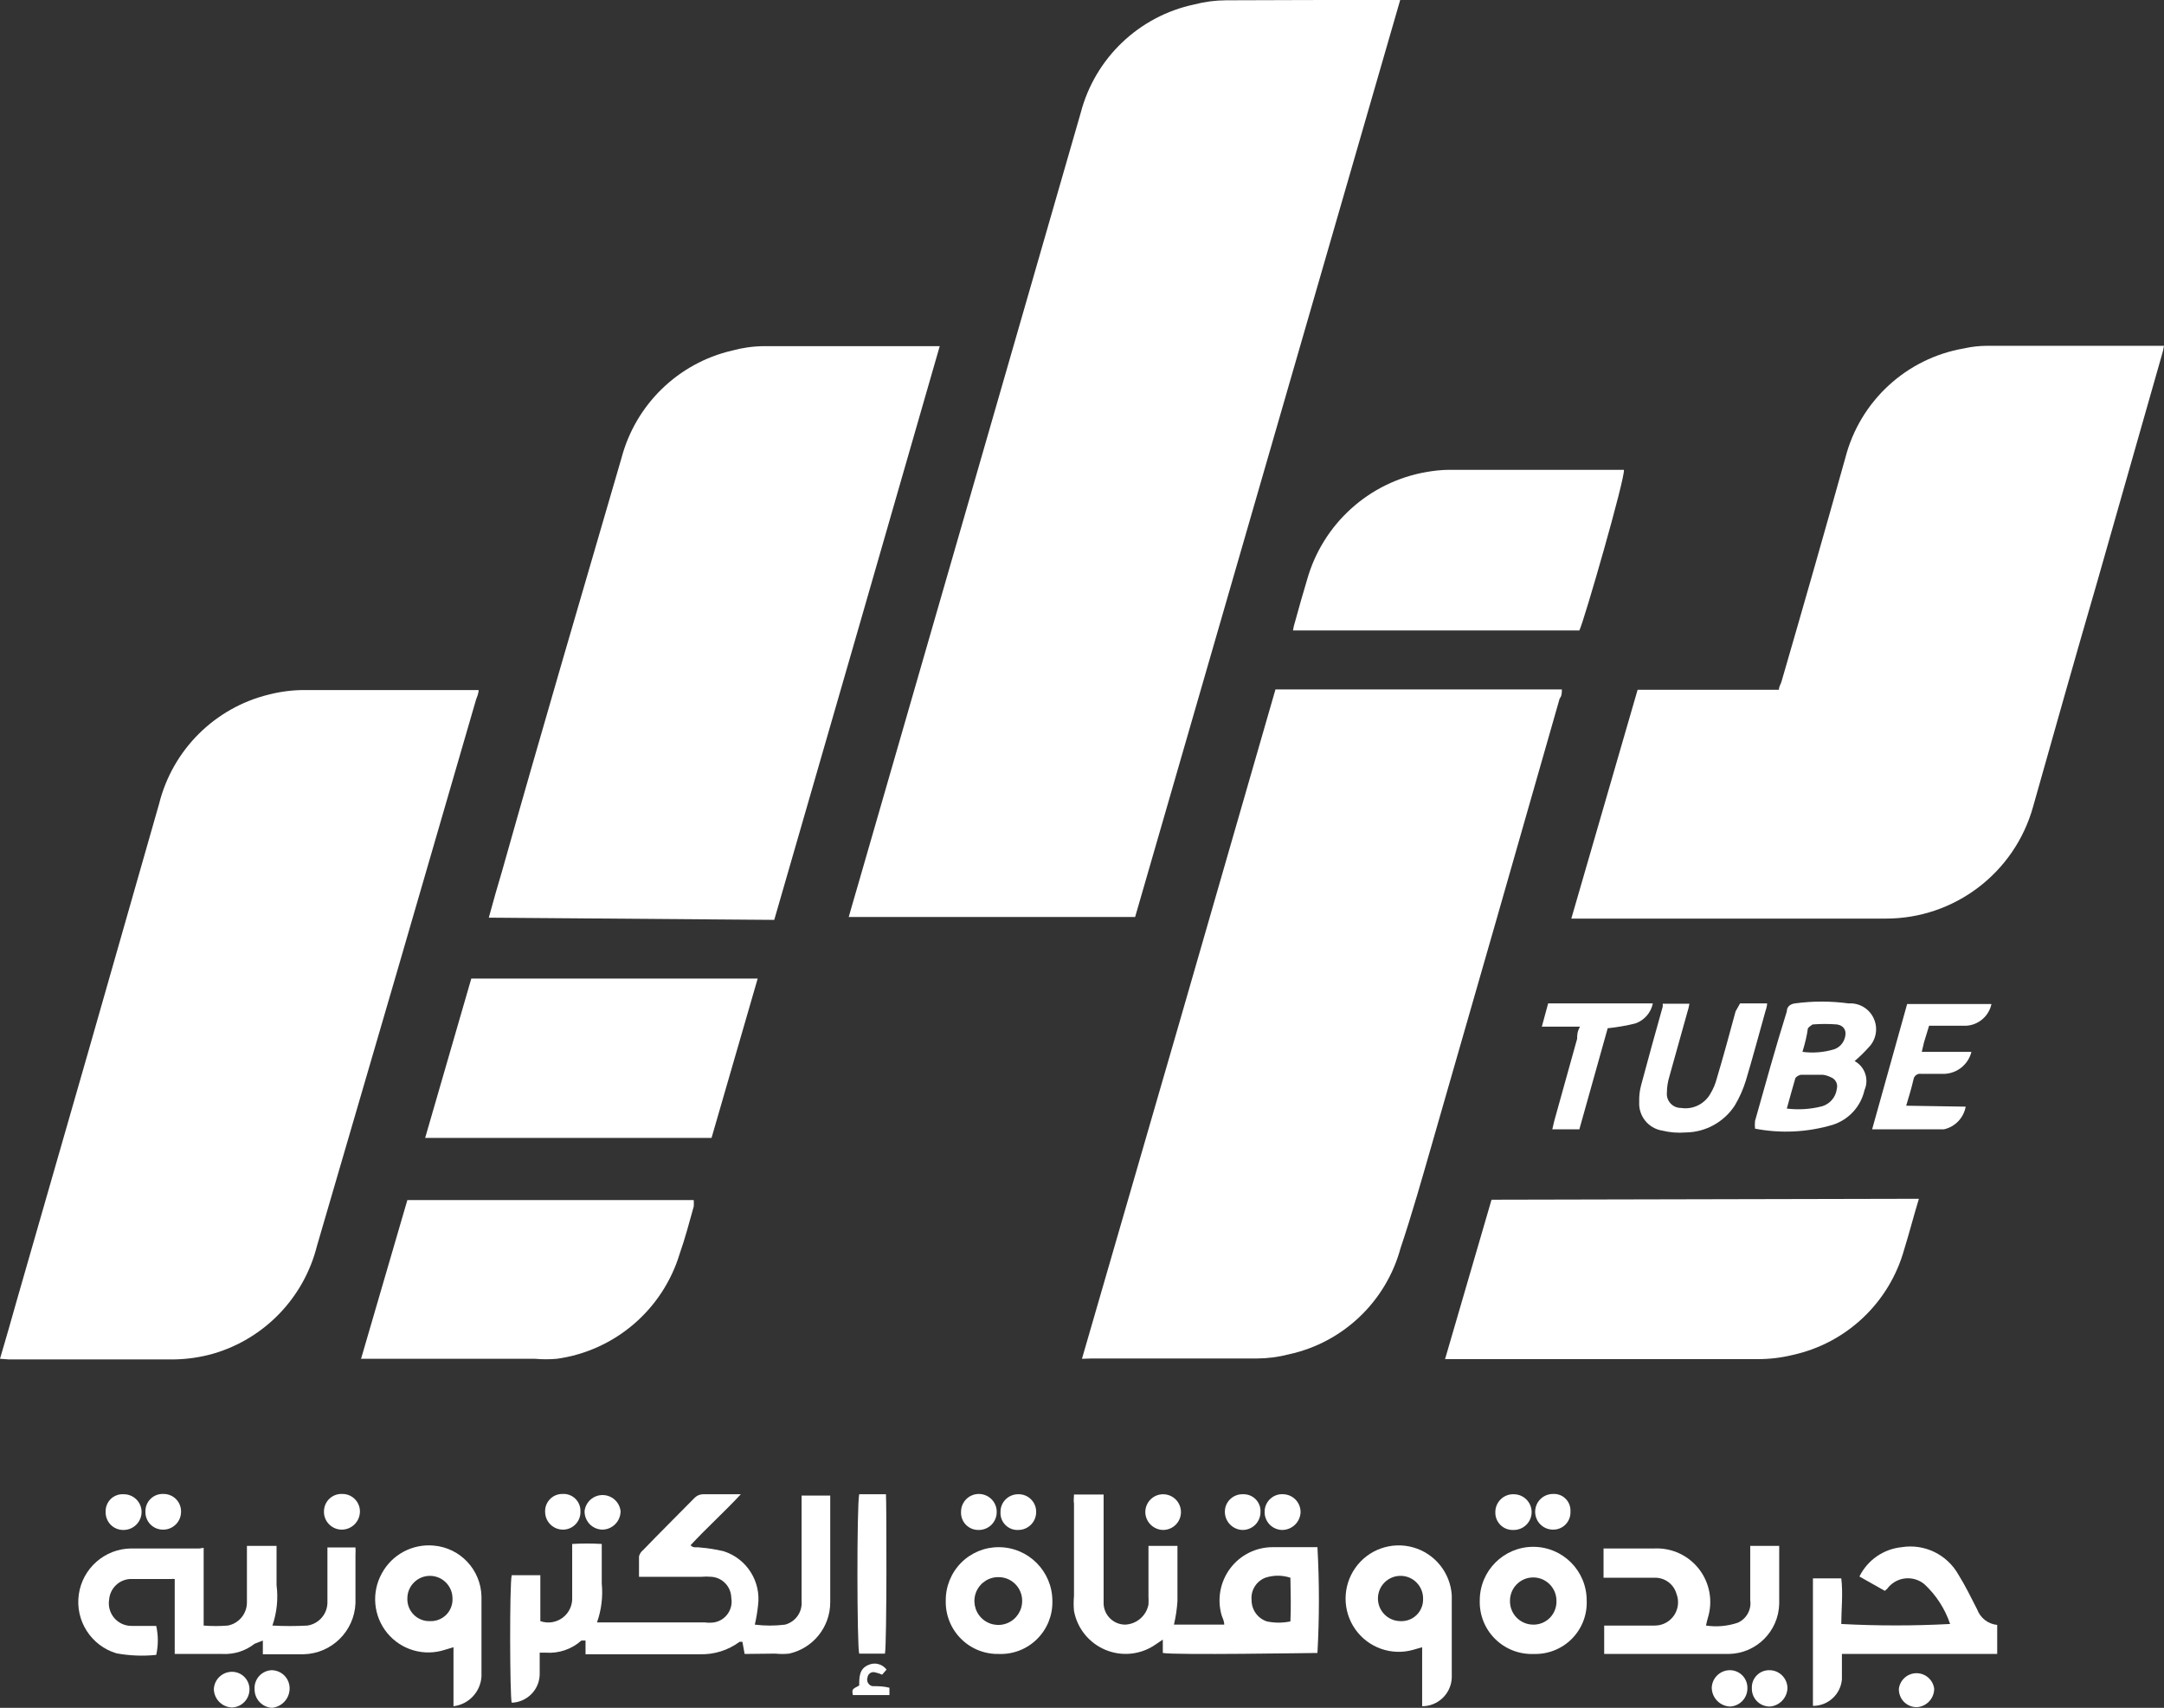 <?xml version="1.0" encoding="utf-8"?>
<svg viewBox="45.271 61.764 433.476 342.069" xmlns="http://www.w3.org/2000/svg">
  <rect x="45.271" y="61.764" width="433.476" height="342.069" fill="#333333" stroke="none"/>
  <path style="stroke: none; fill-rule: nonzero; fill-opacity: 1; fill: rgb(255, 255, 255);" d="M 110.598 0.609 C 103.609 24.777 96.633 48.918 89.66 73.035 L 67.039 73.035 C 67.289 72.18 67.516 71.348 67.766 70.516 C 73.633 50.211 79.496 29.879 85.363 9.52 C 86.492 5.195 89.969 1.883 94.336 0.961 C 95.156 0.746 96 0.637 96.848 0.633 C 101.297 0.609 105.57 0.609 110.047 0.609 Z M 110.598 0.609 " transform="matrix(2.536, 0, 0, 2.536, 45.271, 60.218)"/>
  <path style="stroke: none; fill-rule: nonzero; fill-opacity: 1; fill: rgb(255, 255, 255);" d="M 124.121 73.137 L 129.352 55.086 L 140.512 55.086 C 140.512 54.809 140.688 54.605 140.734 54.379 C 142.445 48.488 144.129 42.598 145.762 36.758 C 146.918 32.281 150.59 28.902 155.141 28.125 C 155.727 27.992 156.324 27.926 156.926 27.922 L 170.926 27.922 C 170.887 28.18 170.828 28.43 170.75 28.68 L 165.621 46.676 C 163.91 52.543 162.254 58.434 160.594 64.301 C 159.145 69.547 154.367 73.176 148.93 73.16 L 124.121 73.16 Z M 124.121 73.137 " transform="matrix(2.536, 0, 0, 2.536, 45.271, 60.218)"/>
  <path style="stroke: none; fill-rule: nonzero; fill-opacity: 1; fill: rgb(255, 255, 255);" d="M 85.461 107.926 C 90.59 90.27 95.684 72.648 100.746 55.059 L 123.367 55.059 C 123.367 55.336 123.367 55.562 123.191 55.789 C 119.84 67.539 116.488 79.227 113.137 90.859 C 112.332 93.652 111.555 96.422 110.625 99.191 C 109.477 103.414 106.074 106.648 101.801 107.574 C 100.98 107.789 100.137 107.898 99.285 107.902 C 94.938 107.902 90.59 107.902 86.242 107.902 Z M 85.461 107.926 " transform="matrix(2.536, 0, 0, 2.536, 45.271, 60.218)"/>
  <path style="stroke: none; fill-rule: nonzero; fill-opacity: 1; fill: rgb(255, 255, 255);" d="M 0 107.926 C 0.477 106.316 0.906 104.805 1.332 103.293 C 5.102 90.219 8.848 77.156 12.566 64.098 C 13.629 59.828 16.973 56.504 21.238 55.465 C 22.184 55.223 23.156 55.102 24.129 55.109 C 28.48 55.109 32.828 55.109 37.176 55.109 L 37.805 55.109 C 37.805 55.387 37.68 55.641 37.602 55.867 C 33.43 70.266 29.242 84.648 25.035 99.016 C 24.008 103.105 20.887 106.344 16.84 107.523 C 15.816 107.812 14.762 107.965 13.699 107.977 L 0.703 107.977 Z M 0 107.926 " transform="matrix(2.536, 0, 0, 2.536, 45.271, 60.218)"/>
  <path style="stroke: none; fill-rule: nonzero; fill-opacity: 1; fill: rgb(255, 255, 255);" d="M 38.609 73.086 C 38.961 71.777 39.312 70.566 39.664 69.383 C 42.73 58.508 45.922 47.66 49.09 36.785 C 50.207 32.559 53.562 29.293 57.812 28.301 C 58.633 28.078 59.477 27.957 60.328 27.949 L 74.227 27.949 C 69.879 43.051 65.531 58.156 61.156 73.262 Z M 38.609 73.086 " transform="matrix(2.536, 0, 0, 2.536, 45.271, 60.218)"/>
  <path style="stroke: none; fill-rule: nonzero; fill-opacity: 1; fill: rgb(255, 255, 255);" d="M 151.57 95.289 C 151.145 96.672 150.816 97.98 150.414 99.266 C 149.25 103.477 145.855 106.695 141.59 107.625 C 140.695 107.844 139.773 107.953 138.852 107.953 L 114.141 107.953 L 117.812 95.363 Z M 151.57 95.289 " transform="matrix(2.536, 0, 0, 2.536, 45.271, 60.218)"/>
  <path style="stroke: none; fill-rule: nonzero; fill-opacity: 1; fill: rgb(255, 255, 255);" d="M 56.203 90.48 L 33.582 90.48 L 37.227 77.895 L 59.848 77.895 Z M 56.203 90.48 " transform="matrix(2.536, 0, 0, 2.536, 45.271, 60.218)"/>
  <path style="stroke: none; fill-rule: nonzero; fill-opacity: 1; fill: rgb(255, 255, 255);" d="M 124.75 50.402 L 102.129 50.402 C 102.168 50.156 102.227 49.91 102.305 49.672 C 102.605 48.59 102.906 47.508 103.234 46.426 C 104.469 41.996 108.137 38.676 112.66 37.891 C 113.25 37.785 113.844 37.723 114.445 37.715 L 128.27 37.715 C 128.371 38.371 125.125 49.648 124.75 50.402 Z M 124.75 50.402 " transform="matrix(2.536, 0, 0, 2.536, 45.271, 60.218)"/>
  <path style="stroke: none; fill-rule: nonzero; fill-opacity: 1; fill: rgb(255, 255, 255);" d="M 28.504 107.977 L 32.176 95.391 L 54.797 95.391 C 54.809 95.559 54.809 95.727 54.797 95.895 C 54.445 97.152 54.117 98.41 53.691 99.617 C 52.352 104.047 48.562 107.289 43.988 107.926 C 43.41 107.977 42.832 107.977 42.254 107.926 L 28.504 107.926 Z M 28.504 107.977 " transform="matrix(2.536, 0, 0, 2.536, 45.271, 60.218)"/>
  <path style="stroke: none; fill-rule: nonzero; fill-opacity: 1; fill: rgb(255, 255, 255);" d="M 58.816 131.238 L 58.641 130.281 C 58.641 130.281 58.465 130.281 58.414 130.281 C 57.516 130.945 56.418 131.293 55.301 131.262 L 46.25 131.262 L 46.25 130.18 L 45.922 130.18 C 45.152 130.867 44.137 131.211 43.109 131.137 L 42.629 131.137 C 42.629 131.641 42.629 132.168 42.629 132.723 C 42.652 133.332 42.43 133.922 42.016 134.363 C 41.598 134.809 41.027 135.07 40.418 135.09 C 40.27 134.586 40.242 125.773 40.418 125.02 L 42.68 125.02 L 42.68 128.645 C 43.277 128.855 43.938 128.754 44.445 128.375 C 44.949 127.996 45.23 127.387 45.195 126.758 C 45.195 125.625 45.195 124.465 45.195 123.332 L 45.195 122.551 C 45.973 122.504 46.754 122.504 47.531 122.551 C 47.531 123.609 47.531 124.641 47.531 125.672 C 47.633 126.711 47.504 127.762 47.156 128.746 L 55.652 128.746 C 55.902 128.781 56.156 128.781 56.406 128.746 C 56.844 128.672 57.234 128.426 57.488 128.059 C 57.742 127.695 57.844 127.246 57.762 126.809 C 57.75 125.934 57.074 125.211 56.203 125.145 C 55.93 125.121 55.652 125.121 55.375 125.145 L 50.473 125.145 C 50.473 124.59 50.473 124.062 50.473 123.535 C 50.523 123.336 50.637 123.156 50.801 123.031 C 52.133 121.645 53.488 120.312 54.848 118.926 C 55.023 118.738 55.27 118.629 55.523 118.625 C 56.457 118.625 57.41 118.625 58.516 118.625 C 57.184 120.059 55.801 121.293 54.547 122.652 C 54.77 122.906 55.047 122.777 55.273 122.828 C 55.918 122.879 56.555 122.98 57.184 123.133 C 58.992 123.723 60.125 125.52 59.875 127.41 C 59.82 127.918 59.738 128.422 59.621 128.922 C 60.414 129.023 61.219 129.023 62.012 128.922 C 62.832 128.703 63.383 127.934 63.316 127.082 C 63.316 125.723 63.316 124.363 63.316 122.98 L 63.316 119.457 C 63.316 119.23 63.316 119.004 63.316 118.727 L 65.578 118.727 C 65.578 118.977 65.578 119.18 65.578 119.379 C 65.578 121.898 65.578 124.566 65.578 127.16 C 65.578 129.105 64.23 130.789 62.336 131.211 C 61.969 131.25 61.598 131.25 61.23 131.211 Z M 58.816 131.238 " transform="matrix(2.536, 0, 0, 2.536, 45.271, 60.218)"/>
  <path style="stroke: none; fill-rule: nonzero; fill-opacity: 1; fill: rgb(255, 255, 255);" d="M 84.832 118.648 L 87.172 118.648 C 87.172 118.902 87.172 119.152 87.172 119.406 L 87.172 127.309 C 87.227 128.215 87.977 128.922 88.879 128.922 C 89.785 128.879 90.543 128.227 90.715 127.336 C 90.727 127.125 90.727 126.914 90.715 126.707 L 90.715 123.508 C 90.715 123.258 90.715 123.004 90.715 122.703 L 93.004 122.703 C 93.004 122.879 93.004 123.055 93.004 123.23 C 93.004 124.492 93.004 125.75 93.004 127.059 C 92.965 127.688 92.871 128.309 92.727 128.922 L 96.699 128.922 C 96.699 128.645 96.574 128.418 96.496 128.191 C 96.125 126.918 96.375 125.543 97.172 124.48 C 97.969 123.418 99.219 122.797 100.543 122.805 L 104.062 122.805 C 104.215 125.586 104.215 128.379 104.062 131.16 C 103.586 131.16 92.801 131.34 91.848 131.16 L 91.848 130.105 L 91.293 130.48 C 90.137 131.293 88.648 131.461 87.344 130.926 C 86.035 130.391 85.09 129.23 84.832 127.84 C 84.797 127.445 84.797 127.051 84.832 126.656 C 84.832 124.137 84.832 121.797 84.832 119.355 C 84.785 119.129 84.832 118.926 84.832 118.648 Z M 101.926 125.219 C 101.281 125.004 100.586 125.004 99.941 125.219 C 99.227 125.5 98.785 126.219 98.859 126.984 C 98.855 127.746 99.34 128.43 100.066 128.668 C 100.68 128.797 101.312 128.797 101.926 128.668 C 101.977 127.664 101.953 126.48 101.926 125.219 Z M 101.926 125.219 " transform="matrix(2.536, 0, 0, 2.536, 45.271, 60.218)"/>
  <path style="stroke: none; fill-rule: nonzero; fill-opacity: 1; fill: rgb(255, 255, 255);" d="M 16.086 122.855 L 16.086 128.996 C 16.723 129.047 17.363 129.047 17.996 128.996 C 18.875 128.828 19.508 128.055 19.504 127.16 L 19.504 123.484 C 19.504 123.23 19.504 122.98 19.504 122.703 L 21.844 122.703 C 21.844 123.734 21.844 124.766 21.844 125.801 C 21.984 126.875 21.871 127.973 21.516 128.996 C 22.438 129.047 23.359 129.047 24.281 128.996 C 25.219 128.855 25.902 128.031 25.863 127.082 C 25.863 125.898 25.863 124.719 25.863 123.535 C 25.863 123.309 25.863 123.082 25.863 122.828 L 28.078 122.828 C 28.09 123.023 28.09 123.215 28.078 123.406 C 28.078 124.691 28.078 125.926 28.078 127.234 C 27.984 129.449 26.191 131.211 23.98 131.262 C 23.148 131.262 22.32 131.262 21.465 131.262 L 20.762 131.262 L 20.762 130.18 L 20.109 130.434 C 19.395 130.996 18.504 131.281 17.594 131.238 L 13.801 131.238 C 13.801 129.25 13.801 127.285 13.801 125.32 C 13.707 125.305 13.613 125.305 13.523 125.32 C 12.441 125.32 11.363 125.32 10.254 125.32 C 9.387 125.379 8.695 126.066 8.621 126.934 C 8.531 127.457 8.68 127.992 9.023 128.398 C 9.371 128.801 9.875 129.031 10.406 129.023 L 12.34 129.023 C 12.508 129.777 12.508 130.559 12.34 131.312 C 11.293 131.422 10.234 131.379 9.199 131.188 C 7.199 130.59 5.934 128.617 6.223 126.547 C 6.512 124.477 8.27 122.93 10.355 122.906 L 15.762 122.906 Z M 16.086 122.855 " transform="matrix(2.536, 0, 0, 2.536, 45.271, 60.218)"/>
  <path style="stroke: none; fill-rule: nonzero; fill-opacity: 1; fill: rgb(255, 255, 255);" d="M 148.879 126.254 L 146.871 125.121 C 147.512 123.824 148.773 122.949 150.211 122.805 C 152.008 122.516 153.793 123.383 154.688 124.969 C 155.238 125.852 155.691 126.781 156.168 127.715 C 156.418 128.395 157.031 128.875 157.754 128.945 L 157.754 131.238 L 145.488 131.238 C 145.488 131.59 145.488 131.867 145.488 132.145 C 145.488 132.422 145.488 132.875 145.488 133.25 C 145.383 134.438 144.387 135.344 143.199 135.34 L 143.199 125.27 L 145.438 125.27 C 145.586 126.453 145.438 127.789 145.438 128.871 C 148.301 129.023 151.168 129.023 154.035 128.871 C 153.629 127.668 152.93 126.586 151.996 125.723 C 151.562 125.367 151.004 125.207 150.445 125.277 C 149.887 125.348 149.387 125.648 149.055 126.102 Z M 148.879 126.254 " transform="matrix(2.536, 0, 0, 2.536, 45.271, 60.218)"/>
  <path style="stroke: none; fill-rule: nonzero; fill-opacity: 1; fill: rgb(255, 255, 255);" d="M 126.711 131.238 L 126.711 128.996 L 130.707 128.996 C 131.316 129 131.887 128.695 132.23 128.191 C 132.57 127.688 132.641 127.047 132.418 126.48 C 132.199 125.719 131.496 125.203 130.707 125.219 L 126.66 125.219 L 126.66 122.906 L 130.707 122.906 C 132.074 122.852 133.379 123.465 134.215 124.551 C 135.047 125.637 135.305 127.059 134.906 128.367 C 134.844 128.574 134.793 128.785 134.754 128.996 C 135.598 129.121 136.461 129.043 137.266 128.77 C 137.957 128.461 138.359 127.73 138.246 126.984 L 138.246 122.703 L 140.535 122.703 C 140.535 122.703 140.535 122.93 140.535 123.055 C 140.535 124.465 140.535 125.875 140.535 127.285 C 140.48 129.453 138.73 131.199 136.562 131.238 Z M 126.711 131.238 " transform="matrix(2.536, 0, 0, 2.536, 45.271, 60.218)"/>
  <path style="stroke: none; fill-rule: nonzero; fill-opacity: 1; fill: rgb(255, 255, 255);" d="M 112.332 135.367 L 112.332 130.707 L 111.629 130.91 C 109.918 131.398 108.082 130.75 107.055 129.297 C 106.027 127.84 106.027 125.895 107.055 124.438 C 108.082 122.984 109.914 122.336 111.629 122.824 C 113.34 123.309 114.559 124.824 114.672 126.605 C 114.672 128.77 114.672 130.934 114.672 133.125 C 114.617 134.379 113.586 135.367 112.332 135.367 Z M 110.598 128.645 C 111.078 128.672 111.547 128.5 111.891 128.164 C 112.234 127.828 112.422 127.363 112.406 126.883 C 112.422 125.895 111.633 125.082 110.648 125.07 C 109.664 125.055 108.852 125.844 108.84 126.832 C 108.824 127.82 109.613 128.629 110.598 128.645 Z M 110.598 128.645 " transform="matrix(2.536, 0, 0, 2.536, 45.271, 60.218)"/>
  <path style="stroke: none; fill-rule: nonzero; fill-opacity: 1; fill: rgb(255, 255, 255);" d="M 35.82 135.367 C 35.82 133.805 35.82 132.293 35.82 130.707 L 35.141 130.91 C 33.496 131.449 31.691 130.926 30.59 129.59 C 29.492 128.254 29.32 126.379 30.164 124.867 C 30.969 123.383 32.582 122.523 34.262 122.68 C 36.359 122.859 37.988 124.594 38.031 126.707 C 38.031 128.82 38.031 130.934 38.031 133.023 C 37.953 134.238 37.023 135.223 35.82 135.367 Z M 33.957 128.645 C 34.438 128.668 34.906 128.484 35.246 128.145 C 35.582 127.805 35.766 127.336 35.742 126.855 C 35.742 125.871 34.945 125.07 33.957 125.07 C 32.973 125.07 32.176 125.871 32.176 126.855 C 32.16 127.336 32.344 127.797 32.68 128.137 C 33.02 128.477 33.48 128.66 33.957 128.645 Z M 33.957 128.645 " transform="matrix(2.536, 0, 0, 2.536, 45.271, 60.218)"/>
  <path style="stroke: none; fill-rule: nonzero; fill-opacity: 1; fill: rgb(255, 255, 255);" d="M 138.625 89.75 C 138.605 89.551 138.605 89.348 138.625 89.145 C 139.43 86.277 140.234 83.383 141.137 80.488 C 141.137 80.133 141.391 79.906 141.793 79.855 C 143.184 79.668 144.598 79.668 145.988 79.855 L 146.191 79.855 C 147 79.871 147.723 80.363 148.031 81.113 C 148.344 81.859 148.184 82.723 147.625 83.305 C 147.273 83.699 146.895 84.07 146.492 84.414 C 147.309 84.859 147.645 85.855 147.273 86.703 C 146.984 88.004 146.023 89.047 144.758 89.449 C 142.766 90.039 140.664 90.145 138.625 89.75 Z M 141.137 88.164 C 142.062 88.277 143 88.219 143.902 87.988 C 144.539 87.809 145.008 87.262 145.086 86.605 C 145.188 86.23 144.992 85.84 144.633 85.699 C 144.43 85.594 144.207 85.523 143.98 85.496 L 142.246 85.496 C 142.078 85.527 141.926 85.617 141.816 85.746 C 141.59 86.504 141.391 87.258 141.137 88.164 Z M 142.371 83.684 C 143.211 83.797 144.07 83.727 144.883 83.48 C 145.258 83.348 145.555 83.051 145.688 82.676 C 145.914 82.074 145.688 81.621 145.109 81.52 C 144.465 81.469 143.82 81.469 143.176 81.52 C 143.176 81.52 142.848 81.719 142.797 81.848 C 142.723 82.426 142.57 83.027 142.371 83.684 Z M 142.371 83.684 " transform="matrix(2.536, 0, 0, 2.536, 45.271, 60.218)"/>
  <path style="stroke: none; fill-rule: nonzero; fill-opacity: 1; fill: rgb(255, 255, 255);" d="M 137.445 79.855 L 139.578 79.855 C 139.578 80.16 139.453 80.41 139.402 80.637 C 138.902 82.426 138.422 84.211 137.895 85.973 C 137.68 86.66 137.387 87.32 137.016 87.938 C 136.156 89.242 134.707 90.035 133.145 90.051 C 132.52 90.102 131.895 90.051 131.285 89.902 C 130.191 89.723 129.41 88.742 129.477 87.637 C 129.461 87.195 129.512 86.754 129.625 86.328 C 130.18 84.238 130.758 82.172 131.336 80.109 C 131.332 80.035 131.332 79.957 131.336 79.883 L 133.445 79.883 C 133.402 80.121 133.344 80.355 133.27 80.586 C 132.793 82.301 132.316 83.984 131.863 85.621 C 131.734 86.039 131.668 86.469 131.664 86.906 C 131.633 87.215 131.738 87.523 131.949 87.754 C 132.16 87.984 132.457 88.117 132.77 88.113 C 133.707 88.266 134.641 87.812 135.105 86.98 C 135.332 86.605 135.5 86.199 135.609 85.773 C 136.137 84.012 136.613 82.25 137.09 80.488 Z M 137.445 79.855 " transform="matrix(2.536, 0, 0, 2.536, 45.271, 60.218)"/>
  <path style="stroke: none; fill-rule: nonzero; fill-opacity: 1; fill: rgb(255, 255, 255);" d="M 121.156 131.238 C 120.016 131.285 118.91 130.859 118.098 130.055 C 117.285 129.254 116.848 128.148 116.883 127.008 C 116.883 124.672 118.773 122.777 121.105 122.777 C 123.438 122.777 125.328 124.672 125.328 127.008 C 125.379 128.137 124.957 129.23 124.164 130.035 C 123.371 130.836 122.281 131.273 121.156 131.238 Z M 119.27 127.035 C 119.258 127.523 119.441 128 119.781 128.355 C 120.121 128.711 120.59 128.914 121.078 128.922 C 121.582 128.938 122.066 128.742 122.422 128.383 C 122.773 128.023 122.961 127.535 122.941 127.035 C 122.941 126.02 122.117 125.195 121.105 125.195 C 120.09 125.195 119.27 126.02 119.27 127.035 Z M 119.27 127.035 " transform="matrix(2.536, 0, 0, 2.536, 45.271, 60.218)"/>
  <path style="stroke: none; fill-rule: nonzero; fill-opacity: 1; fill: rgb(255, 255, 255);" d="M 78.902 131.238 C 77.781 131.266 76.695 130.832 75.902 130.035 C 75.109 129.242 74.676 128.156 74.703 127.035 C 74.691 125.91 75.129 124.832 75.918 124.035 C 76.707 123.242 77.781 122.797 78.902 122.805 C 81.238 122.816 83.125 124.719 83.125 127.059 C 83.152 128.184 82.715 129.27 81.914 130.062 C 81.117 130.855 80.023 131.281 78.902 131.238 Z M 80.738 127.035 C 80.738 126.016 79.918 125.184 78.902 125.172 C 78.133 125.148 77.43 125.598 77.121 126.305 C 76.816 127.012 76.969 127.836 77.508 128.383 C 78.051 128.934 78.867 129.098 79.578 128.801 C 80.289 128.504 80.746 127.805 80.738 127.035 Z M 80.738 127.035 " transform="matrix(2.536, 0, 0, 2.536, 45.271, 60.218)"/>
  <path style="stroke: none; fill-rule: nonzero; fill-opacity: 1; fill: rgb(255, 255, 255);" d="M 155.266 88.012 C 155.105 88.898 154.434 89.602 153.555 89.801 L 147.875 89.801 L 150.641 79.906 L 157.301 79.906 C 157.098 80.859 156.285 81.562 155.316 81.621 C 154.613 81.621 153.906 81.621 153.23 81.621 L 152.375 81.621 L 151.973 82.93 L 151.797 83.684 C 153.152 83.684 154.309 83.684 155.719 83.684 C 155.473 84.668 154.617 85.371 153.605 85.422 L 151.746 85.422 C 151.461 85.375 151.195 85.566 151.145 85.848 C 150.992 86.527 150.789 87.184 150.566 87.938 Z M 155.266 88.012 " transform="matrix(2.536, 0, 0, 2.536, 45.271, 60.218)"/>
  <path style="stroke: none; fill-rule: nonzero; fill-opacity: 1; fill: rgb(255, 255, 255);" d="M 130.555 79.855 C 130.406 80.594 129.879 81.195 129.172 81.441 C 128.453 81.617 127.723 81.746 126.988 81.82 L 124.75 89.801 L 122.613 89.801 L 122.766 89.145 L 124.574 82.652 C 124.574 82.375 124.574 82.098 124.801 81.695 L 121.785 81.695 L 122.285 79.855 Z M 130.555 79.855 " transform="matrix(2.536, 0, 0, 2.536, 45.271, 60.218)"/>
  <path style="stroke: none; fill-rule: nonzero; fill-opacity: 1; fill: rgb(255, 255, 255);" d="M 69.902 131.211 L 67.867 131.211 C 67.691 130.734 67.668 119.508 67.867 118.625 L 69.98 118.625 C 70.027 119.129 70.055 130.332 69.902 131.211 Z M 69.902 131.211 " transform="matrix(2.536, 0, 0, 2.536, 45.271, 60.218)"/>
  <path style="stroke: none; fill-rule: nonzero; fill-opacity: 1; fill: rgb(255, 255, 255);" d="M 21.465 132.52 C 21.855 132.527 22.227 132.691 22.492 132.977 C 22.758 133.262 22.895 133.641 22.875 134.031 C 22.84 134.805 22.234 135.43 21.465 135.492 C 20.699 135.438 20.105 134.801 20.109 134.031 C 20.082 133.648 20.211 133.273 20.465 132.988 C 20.723 132.703 21.082 132.535 21.465 132.52 Z M 21.465 132.52 " transform="matrix(2.536, 0, 0, 2.536, 45.271, 60.218)"/>
  <path style="stroke: none; fill-rule: nonzero; fill-opacity: 1; fill: rgb(255, 255, 255);" d="M 136.664 132.52 C 137.035 132.527 137.387 132.684 137.645 132.953 C 137.898 133.223 138.035 133.586 138.023 133.957 C 138.023 134.73 137.41 135.363 136.641 135.391 C 135.844 135.352 135.219 134.703 135.207 133.906 C 135.234 133.125 135.883 132.508 136.664 132.52 Z M 136.664 132.52 " transform="matrix(2.536, 0, 0, 2.536, 45.271, 60.218)"/>
  <path style="stroke: none; fill-rule: nonzero; fill-opacity: 1; fill: rgb(255, 255, 255);" d="M 139.758 132.52 C 140.539 132.52 141.176 133.148 141.188 133.93 C 141.164 134.699 140.57 135.328 139.805 135.391 C 139.418 135.398 139.047 135.246 138.777 134.969 C 138.504 134.695 138.359 134.316 138.375 133.93 C 138.359 133.559 138.5 133.195 138.762 132.93 C 139.023 132.66 139.383 132.516 139.758 132.52 Z M 139.758 132.52 " transform="matrix(2.536, 0, 0, 2.536, 45.271, 60.218)"/>
  <path style="stroke: none; fill-rule: nonzero; fill-opacity: 1; fill: rgb(255, 255, 255);" d="M 19.707 134.031 C 19.707 134.805 19.098 135.438 18.324 135.465 C 17.543 135.441 16.918 134.812 16.891 134.031 C 16.918 133.258 17.551 132.648 18.324 132.648 C 19.086 132.648 19.707 133.266 19.707 134.031 Z M 19.707 134.031 " transform="matrix(2.536, 0, 0, 2.536, 45.271, 60.218)"/>
  <path style="stroke: none; fill-rule: nonzero; fill-opacity: 1; fill: rgb(255, 255, 255);" d="M 9.727 121.445 C 9.352 121.445 8.992 121.293 8.73 121.02 C 8.473 120.75 8.332 120.387 8.344 120.008 C 8.332 119.633 8.477 119.27 8.742 119.004 C 9.012 118.742 9.379 118.602 9.754 118.625 C 10.531 118.609 11.172 119.23 11.184 120.008 C 11.188 120.395 11.031 120.762 10.758 121.035 C 10.484 121.305 10.113 121.453 9.727 121.445 Z M 9.727 121.445 " transform="matrix(2.536, 0, 0, 2.536, 45.271, 60.218)"/>
  <path style="stroke: none; fill-rule: nonzero; fill-opacity: 1; fill: rgb(255, 255, 255);" d="M 27.02 118.602 C 27.398 118.594 27.758 118.738 28.023 119.004 C 28.289 119.27 28.438 119.633 28.43 120.008 C 28.414 120.781 27.793 121.406 27.02 121.418 C 26.633 121.426 26.262 121.273 25.992 120.996 C 25.719 120.723 25.574 120.348 25.59 119.961 C 25.594 119.586 25.75 119.234 26.02 118.977 C 26.289 118.723 26.648 118.586 27.02 118.602 Z M 27.02 118.602 " transform="matrix(2.536, 0, 0, 2.536, 45.271, 60.218)"/>
  <path style="stroke: none; fill-rule: nonzero; fill-opacity: 1; fill: rgb(255, 255, 255);" d="M 98.18 121.445 C 97.41 121.445 96.777 120.832 96.75 120.059 C 96.734 119.676 96.879 119.301 97.152 119.031 C 97.426 118.758 97.797 118.609 98.18 118.625 C 98.555 118.609 98.922 118.754 99.184 119.023 C 99.449 119.293 99.586 119.66 99.562 120.035 C 99.562 120.805 98.949 121.43 98.18 121.445 Z M 98.18 121.445 " transform="matrix(2.536, 0, 0, 2.536, 45.271, 60.218)"/>
  <path style="stroke: none; fill-rule: nonzero; fill-opacity: 1; fill: rgb(255, 255, 255);" d="M 91.871 121.445 C 91.102 121.43 90.477 120.809 90.465 120.035 C 90.465 119.258 91.094 118.625 91.871 118.625 C 92.648 118.625 93.281 119.258 93.281 120.035 C 93.281 120.812 92.648 121.445 91.871 121.445 Z M 91.871 121.445 " transform="matrix(2.536, 0, 0, 2.536, 45.271, 60.218)"/>
  <path style="stroke: none; fill-rule: nonzero; fill-opacity: 1; fill: rgb(255, 255, 255);" d="M 14.301 120.008 C 14.301 120.391 14.148 120.758 13.871 121.023 C 13.598 121.289 13.227 121.434 12.844 121.418 C 12.473 121.414 12.121 121.258 11.863 120.988 C 11.609 120.719 11.473 120.355 11.488 119.984 C 11.48 119.609 11.625 119.25 11.895 118.988 C 12.16 118.727 12.523 118.586 12.895 118.602 C 13.27 118.594 13.633 118.738 13.898 119.004 C 14.164 119.27 14.309 119.633 14.301 120.008 Z M 14.301 120.008 " transform="matrix(2.536, 0, 0, 2.536, 45.271, 60.218)"/>
  <path style="stroke: none; fill-rule: nonzero; fill-opacity: 1; fill: rgb(255, 255, 255);" d="M 49.016 120.035 C 48.977 120.812 48.332 121.422 47.559 121.418 C 47.176 121.406 46.816 121.242 46.559 120.965 C 46.301 120.684 46.16 120.316 46.176 119.934 C 46.27 119.223 46.875 118.688 47.594 118.688 C 48.312 118.688 48.922 119.223 49.016 119.934 Z M 49.016 120.035 " transform="matrix(2.536, 0, 0, 2.536, 45.271, 60.218)"/>
  <path style="stroke: none; fill-rule: nonzero; fill-opacity: 1; fill: rgb(255, 255, 255);" d="M 119.523 121.445 C 119.148 121.457 118.785 121.316 118.52 121.055 C 118.254 120.793 118.105 120.434 118.113 120.059 C 118.105 119.672 118.258 119.301 118.535 119.027 C 118.809 118.758 119.184 118.609 119.57 118.625 C 120.348 118.625 120.98 119.258 120.98 120.035 C 120.98 120.812 120.348 121.445 119.57 121.445 Z M 119.523 121.445 " transform="matrix(2.536, 0, 0, 2.536, 45.271, 60.218)"/>
  <path style="stroke: none; fill-rule: nonzero; fill-opacity: 1; fill: rgb(255, 255, 255);" d="M 77.27 121.445 C 76.895 121.445 76.539 121.293 76.281 121.02 C 76.023 120.75 75.891 120.383 75.91 120.008 C 75.91 119.23 76.539 118.602 77.316 118.602 C 78.094 118.602 78.727 119.23 78.727 120.008 C 78.734 120.398 78.582 120.77 78.305 121.043 C 78.031 121.312 77.656 121.457 77.27 121.445 Z M 77.27 121.445 " transform="matrix(2.536, 0, 0, 2.536, 45.271, 60.218)"/>
  <path style="stroke: none; fill-rule: nonzero; fill-opacity: 1; fill: rgb(255, 255, 255);" d="M 101.246 121.445 C 100.875 121.43 100.52 121.27 100.266 120.996 C 100.012 120.723 99.875 120.359 99.891 119.984 C 99.895 119.598 100.062 119.234 100.348 118.977 C 100.633 118.715 101.016 118.59 101.398 118.625 C 102.145 118.664 102.73 119.285 102.73 120.035 C 102.703 120.832 102.043 121.457 101.246 121.445 Z M 101.246 121.445 " transform="matrix(2.536, 0, 0, 2.536, 45.271, 60.218)"/>
  <path style="stroke: none; fill-rule: nonzero; fill-opacity: 1; fill: rgb(255, 255, 255);" d="M 80.434 121.445 C 80.059 121.465 79.691 121.328 79.426 121.062 C 79.156 120.801 79.012 120.438 79.027 120.059 C 79.016 119.688 79.148 119.328 79.406 119.059 C 79.66 118.789 80.016 118.633 80.387 118.625 C 80.77 118.605 81.145 118.742 81.422 119.012 C 81.699 119.277 81.852 119.648 81.844 120.035 C 81.844 120.812 81.211 121.445 80.434 121.445 Z M 80.434 121.445 " transform="matrix(2.536, 0, 0, 2.536, 45.271, 60.218)"/>
  <path style="stroke: none; fill-rule: nonzero; fill-opacity: 1; fill: rgb(255, 255, 255);" d="M 152.777 134.031 C 152.75 134.789 152.152 135.402 151.395 135.441 C 151.012 135.441 150.645 135.285 150.379 135.012 C 150.113 134.734 149.973 134.363 149.988 133.98 C 150.082 133.281 150.676 132.758 151.383 132.758 C 152.086 132.758 152.684 133.281 152.777 133.98 Z M 152.777 134.031 " transform="matrix(2.536, 0, 0, 2.536, 45.271, 60.218)"/>
  <path style="stroke: none; fill-rule: nonzero; fill-opacity: 1; fill: rgb(255, 255, 255);" d="M 124.047 119.984 C 124.066 120.363 123.93 120.73 123.668 121.004 C 123.406 121.277 123.043 121.426 122.664 121.418 C 121.887 121.418 121.258 120.789 121.258 120.008 C 121.258 119.23 121.887 118.602 122.664 118.602 C 123.035 118.578 123.402 118.715 123.664 118.98 C 123.93 119.246 124.066 119.609 124.047 119.984 Z M 124.047 119.984 " transform="matrix(2.536, 0, 0, 2.536, 45.271, 60.218)"/>
  <path style="stroke: none; fill-rule: nonzero; fill-opacity: 1; fill: rgb(255, 255, 255);" d="M 43.059 120.035 C 43.035 119.656 43.176 119.289 43.438 119.016 C 43.699 118.742 44.062 118.594 44.441 118.602 C 44.812 118.578 45.172 118.715 45.441 118.973 C 45.707 119.23 45.855 119.586 45.848 119.961 C 45.867 120.336 45.734 120.703 45.48 120.977 C 45.223 121.254 44.867 121.414 44.492 121.418 C 43.715 121.434 43.07 120.812 43.059 120.035 Z M 43.059 120.035 " transform="matrix(2.536, 0, 0, 2.536, 45.271, 60.218)"/>
  <path style="stroke: none; fill-rule: nonzero; fill-opacity: 1; fill: rgb(255, 255, 255);" d="M 67.867 133.73 C 67.867 133.074 67.867 132.422 68.57 132.117 C 69.078 131.871 69.688 132.02 70.027 132.473 L 69.676 132.875 C 69.508 132.797 69.332 132.738 69.148 132.699 C 69.012 132.652 68.859 132.668 68.738 132.746 C 68.617 132.824 68.535 132.957 68.52 133.102 C 68.473 133.242 68.488 133.395 68.559 133.523 C 68.633 133.652 68.754 133.746 68.898 133.781 C 69.324 133.781 69.777 133.781 70.254 133.906 L 70.254 134.484 L 67.363 134.484 C 67.289 134.031 67.289 134.031 67.867 133.73 Z M 67.867 133.73 " transform="matrix(2.536, 0, 0, 2.536, 45.271, 60.218)"/>
</svg>